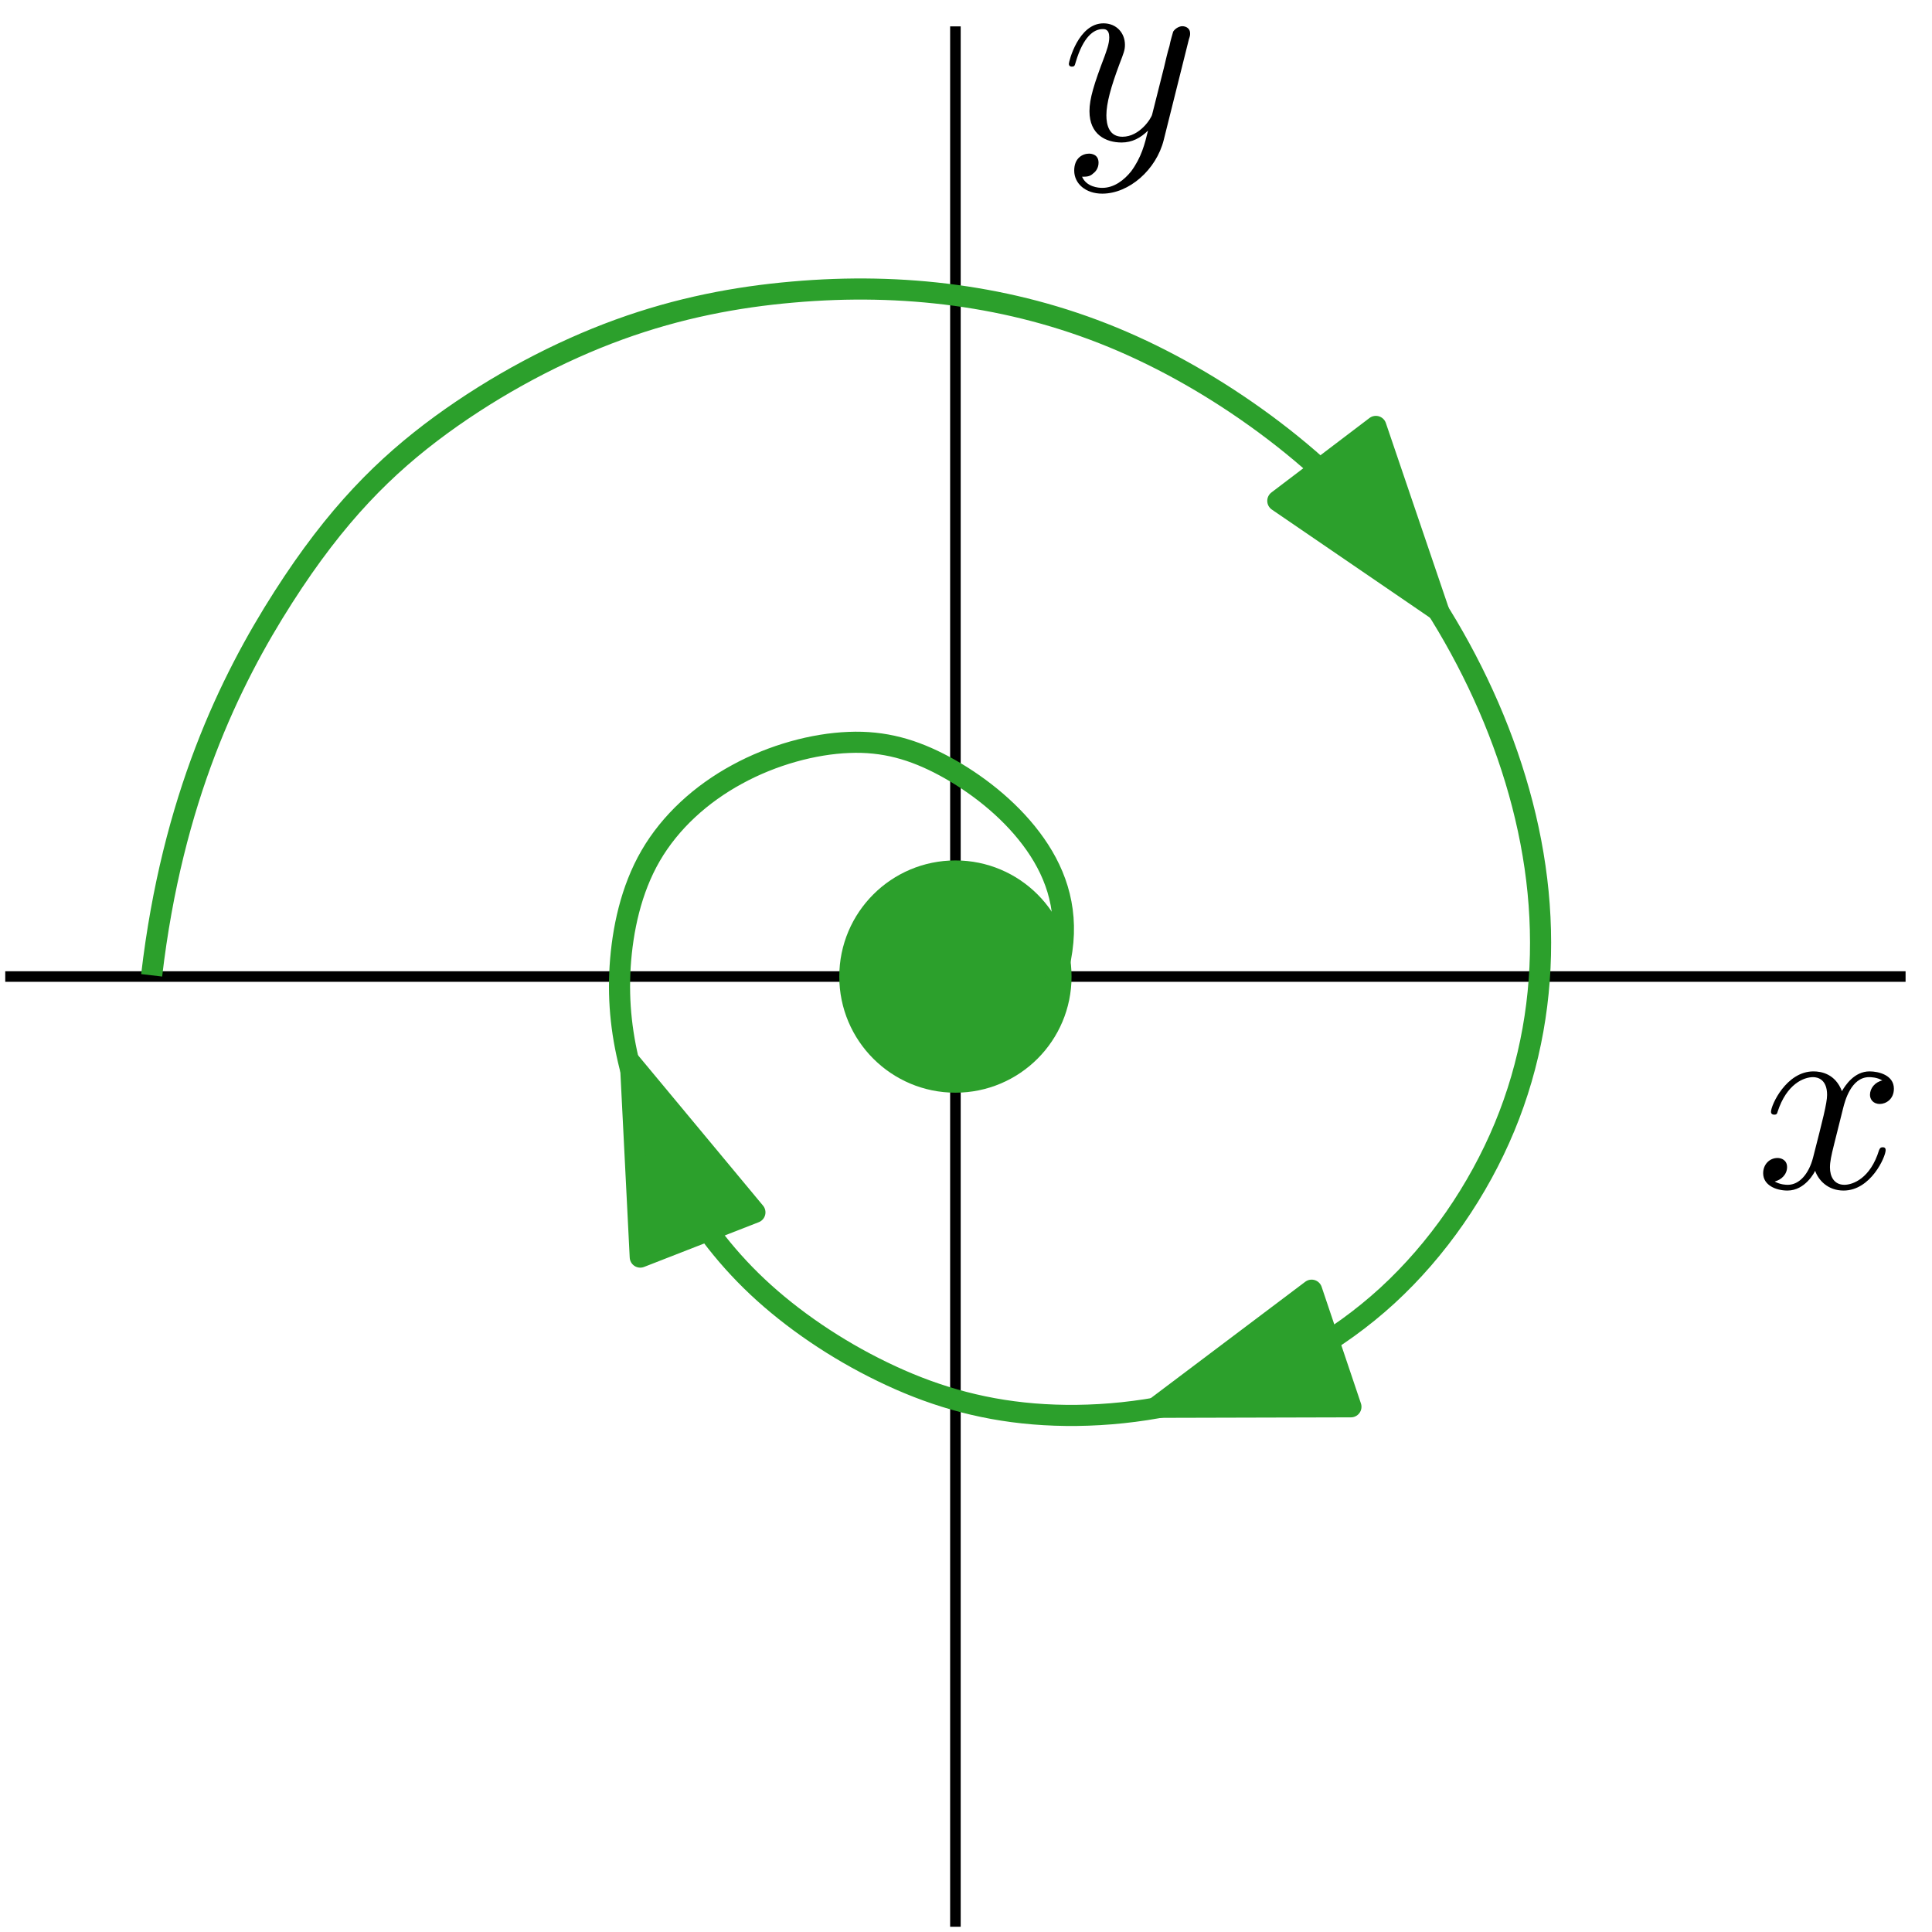 <?xml version="1.0" encoding="UTF-8"?>
<svg xmlns="http://www.w3.org/2000/svg" xmlns:xlink="http://www.w3.org/1999/xlink" width="73.2" height="73.2" viewBox="0 0 73.2 73.2">
<defs>
<g>
<g id="glyph-0-0">
<path d="M 3.328 -3.016 C 3.391 -3.266 3.625 -4.188 4.312 -4.188 C 4.359 -4.188 4.609 -4.188 4.812 -4.062 C 4.531 -4 4.344 -3.766 4.344 -3.516 C 4.344 -3.359 4.453 -3.172 4.719 -3.172 C 4.938 -3.172 5.25 -3.344 5.25 -3.75 C 5.25 -4.266 4.672 -4.406 4.328 -4.406 C 3.75 -4.406 3.406 -3.875 3.281 -3.656 C 3.031 -4.312 2.5 -4.406 2.203 -4.406 C 1.172 -4.406 0.594 -3.125 0.594 -2.875 C 0.594 -2.766 0.703 -2.766 0.719 -2.766 C 0.797 -2.766 0.828 -2.797 0.844 -2.875 C 1.188 -3.938 1.844 -4.188 2.188 -4.188 C 2.375 -4.188 2.719 -4.094 2.719 -3.516 C 2.719 -3.203 2.547 -2.547 2.188 -1.141 C 2.031 -0.531 1.672 -0.109 1.234 -0.109 C 1.172 -0.109 0.953 -0.109 0.734 -0.234 C 0.984 -0.297 1.203 -0.5 1.203 -0.781 C 1.203 -1.047 0.984 -1.125 0.844 -1.125 C 0.531 -1.125 0.297 -0.875 0.297 -0.547 C 0.297 -0.094 0.781 0.109 1.219 0.109 C 1.891 0.109 2.25 -0.594 2.266 -0.641 C 2.391 -0.281 2.75 0.109 3.344 0.109 C 4.375 0.109 4.938 -1.172 4.938 -1.422 C 4.938 -1.531 4.859 -1.531 4.828 -1.531 C 4.734 -1.531 4.719 -1.484 4.688 -1.422 C 4.359 -0.344 3.688 -0.109 3.375 -0.109 C 2.984 -0.109 2.828 -0.422 2.828 -0.766 C 2.828 -0.984 2.875 -1.203 2.984 -1.641 Z M 3.328 -3.016 "/>
</g>
<g id="glyph-0-1">
<path d="M 4.844 -3.797 C 4.891 -3.938 4.891 -3.953 4.891 -4.031 C 4.891 -4.203 4.75 -4.297 4.594 -4.297 C 4.5 -4.297 4.344 -4.234 4.25 -4.094 C 4.234 -4.031 4.141 -3.734 4.109 -3.547 C 4.031 -3.297 3.969 -3.016 3.906 -2.75 L 3.453 -0.953 C 3.422 -0.812 2.984 -0.109 2.328 -0.109 C 1.828 -0.109 1.719 -0.547 1.719 -0.922 C 1.719 -1.375 1.891 -2 2.219 -2.875 C 2.375 -3.281 2.422 -3.391 2.422 -3.594 C 2.422 -4.031 2.109 -4.406 1.609 -4.406 C 0.656 -4.406 0.297 -2.953 0.297 -2.875 C 0.297 -2.766 0.391 -2.766 0.406 -2.766 C 0.516 -2.766 0.516 -2.797 0.562 -2.953 C 0.844 -3.891 1.234 -4.188 1.578 -4.188 C 1.656 -4.188 1.828 -4.188 1.828 -3.875 C 1.828 -3.625 1.719 -3.359 1.656 -3.172 C 1.25 -2.109 1.078 -1.547 1.078 -1.078 C 1.078 -0.188 1.703 0.109 2.297 0.109 C 2.688 0.109 3.016 -0.062 3.297 -0.344 C 3.172 0.172 3.047 0.672 2.656 1.203 C 2.391 1.531 2.016 1.828 1.562 1.828 C 1.422 1.828 0.969 1.797 0.797 1.406 C 0.953 1.406 1.094 1.406 1.219 1.281 C 1.328 1.203 1.422 1.062 1.422 0.875 C 1.422 0.562 1.156 0.531 1.062 0.531 C 0.828 0.531 0.5 0.688 0.5 1.172 C 0.5 1.672 0.938 2.047 1.562 2.047 C 2.578 2.047 3.609 1.141 3.891 0.016 Z M 4.844 -3.797 "/>
</g>
</g>
<clipPath id="clip-0">
<path clip-rule="nonzero" d="M 36 0 L 37 0 L 37 73.199 L 36 73.199 Z M 36 0 "/>
</clipPath>
</defs>
<g fill="rgb(0%, 0%, 0%)" fill-opacity="1">
<use xlink:href="#glyph-0-0" x="66.506" y="44.999"/>
</g>
<g clip-path="url(#clip-0)">
<path fill="none" stroke-width="0.4" stroke-linecap="butt" stroke-linejoin="round" stroke="rgb(0%, 0%, 0%)" stroke-opacity="1" stroke-miterlimit="10" d="M 239.999 652 L 239.999 724 " transform="matrix(1, 0, 0, -1, -203.8, 725)"/>
</g>
<path fill="none" stroke-width="0.4" stroke-linecap="butt" stroke-linejoin="round" stroke="rgb(0%, 0%, 0%)" stroke-opacity="1" stroke-miterlimit="10" d="M 203.999 688 L 275.999 688 " transform="matrix(1, 0, 0, -1, -203.8, 725)"/>
<g fill="rgb(0%, 0%, 0%)" fill-opacity="1">
<use xlink:href="#glyph-0-1" x="40.2" y="5.29"/>
</g>
<path fill-rule="evenodd" fill="rgb(17.299%, 62.7%, 17.299%)" fill-opacity="1" stroke-width="0.8" stroke-linecap="butt" stroke-linejoin="round" stroke="rgb(17.299%, 62.7%, 17.299%)" stroke-opacity="1" stroke-miterlimit="10" d="M 243.999 688 C 243.999 690.211 242.21 692 239.999 692 C 237.792 692 235.999 690.211 235.999 688 C 235.999 685.789 237.792 684 239.999 684 C 242.21 684 243.999 685.789 243.999 688 " transform="matrix(1, 0, 0, -1, -203.8, 725)"/>
<path fill="none" stroke-width="0.8" stroke-linecap="butt" stroke-linejoin="round" stroke="rgb(17.299%, 62.7%, 17.299%)" stroke-opacity="1" stroke-miterlimit="10" d="M 209.546 688.047 C 210.331 694.746 212.515 699.215 214.53 702.367 C 216.546 705.52 218.398 707.352 220.503 708.895 C 222.613 710.434 224.972 711.684 227.249 712.512 C 229.527 713.34 231.714 713.75 233.831 713.934 C 235.948 714.121 237.995 714.082 240.007 713.809 C 242.019 713.535 243.999 713.027 245.972 712.215 C 247.941 711.402 249.898 710.281 251.726 708.934 C 253.55 707.586 255.245 706.012 256.761 704.055 C 258.28 702.094 259.624 699.758 260.577 697.312 C 261.53 694.867 262.101 692.312 262.163 689.77 C 262.23 687.227 261.796 684.691 260.804 682.297 C 259.812 679.906 258.265 677.656 256.363 675.91 C 254.456 674.164 252.195 672.926 249.855 672.195 C 247.515 671.469 245.093 671.254 242.96 671.43 C 240.831 671.605 238.988 672.176 237.238 673.027 C 235.484 673.875 233.816 675.008 232.499 676.246 C 231.179 677.488 230.206 678.84 229.433 680.219 C 228.663 681.602 228.089 683.008 227.726 684.355 C 227.363 685.699 227.21 686.984 227.296 688.383 C 227.386 689.777 227.706 691.293 228.452 692.578 C 229.198 693.863 230.366 694.922 231.726 695.66 C 233.081 696.402 234.632 696.82 235.964 696.871 C 237.296 696.926 238.409 696.605 239.585 695.973 C 240.757 695.34 241.988 694.395 242.866 693.23 C 243.745 692.066 244.273 690.688 244.034 689.008 C 243.804 687.328 242.808 685.352 242.808 685.352 " transform="matrix(1, 0, 0, -1, -203.8, 725)"/>
<path fill="none" stroke-width="0.8" stroke-linecap="butt" stroke-linejoin="round" stroke="rgb(17.299%, 62.7%, 17.299%)" stroke-opacity="1" stroke-miterlimit="10" d="M 255.894 705.035 L 258.304 701.859 " transform="matrix(1, 0, 0, -1, -203.8, 725)"/>
<path fill-rule="evenodd" fill="rgb(17.299%, 62.7%, 17.299%)" fill-opacity="1" stroke-width="0.8" stroke-linecap="butt" stroke-linejoin="round" stroke="rgb(17.299%, 62.7%, 17.299%)" stroke-opacity="1" stroke-miterlimit="10" d="M 258.304 701.859 L 255.929 708.844 L 252.214 706.023 Z M 258.304 701.859 " transform="matrix(1, 0, 0, -1, -203.8, 725)"/>
<path fill="none" stroke-width="0.8" stroke-linecap="butt" stroke-linejoin="round" stroke="rgb(17.299%, 62.7%, 17.299%)" stroke-opacity="1" stroke-miterlimit="10" d="M 252.456 673.309 L 247.605 671.68 " transform="matrix(1, 0, 0, -1, -203.8, 725)"/>
<path fill-rule="evenodd" fill="rgb(17.299%, 62.7%, 17.299%)" fill-opacity="1" stroke-width="0.8" stroke-linecap="butt" stroke-linejoin="round" stroke="rgb(17.299%, 62.7%, 17.299%)" stroke-opacity="1" stroke-miterlimit="10" d="M 247.605 671.68 L 254.984 671.699 L 253.495 676.117 Z M 247.605 671.68 " transform="matrix(1, 0, 0, -1, -203.8, 725)"/>
<path fill="none" stroke-width="0.8" stroke-linecap="butt" stroke-linejoin="round" stroke="rgb(17.299%, 62.7%, 17.299%)" stroke-opacity="1" stroke-miterlimit="10" d="M 229.702 679.562 L 227.687 684.738 " transform="matrix(1, 0, 0, -1, -203.8, 725)"/>
<path fill-rule="evenodd" fill="rgb(17.299%, 62.7%, 17.299%)" fill-opacity="1" stroke-width="0.8" stroke-linecap="butt" stroke-linejoin="round" stroke="rgb(17.299%, 62.7%, 17.299%)" stroke-opacity="1" stroke-miterlimit="10" d="M 227.687 684.738 L 228.058 677.371 L 232.402 679.066 Z M 227.687 684.738 " transform="matrix(1, 0, 0, -1, -203.8, 725)"/>
</svg>
